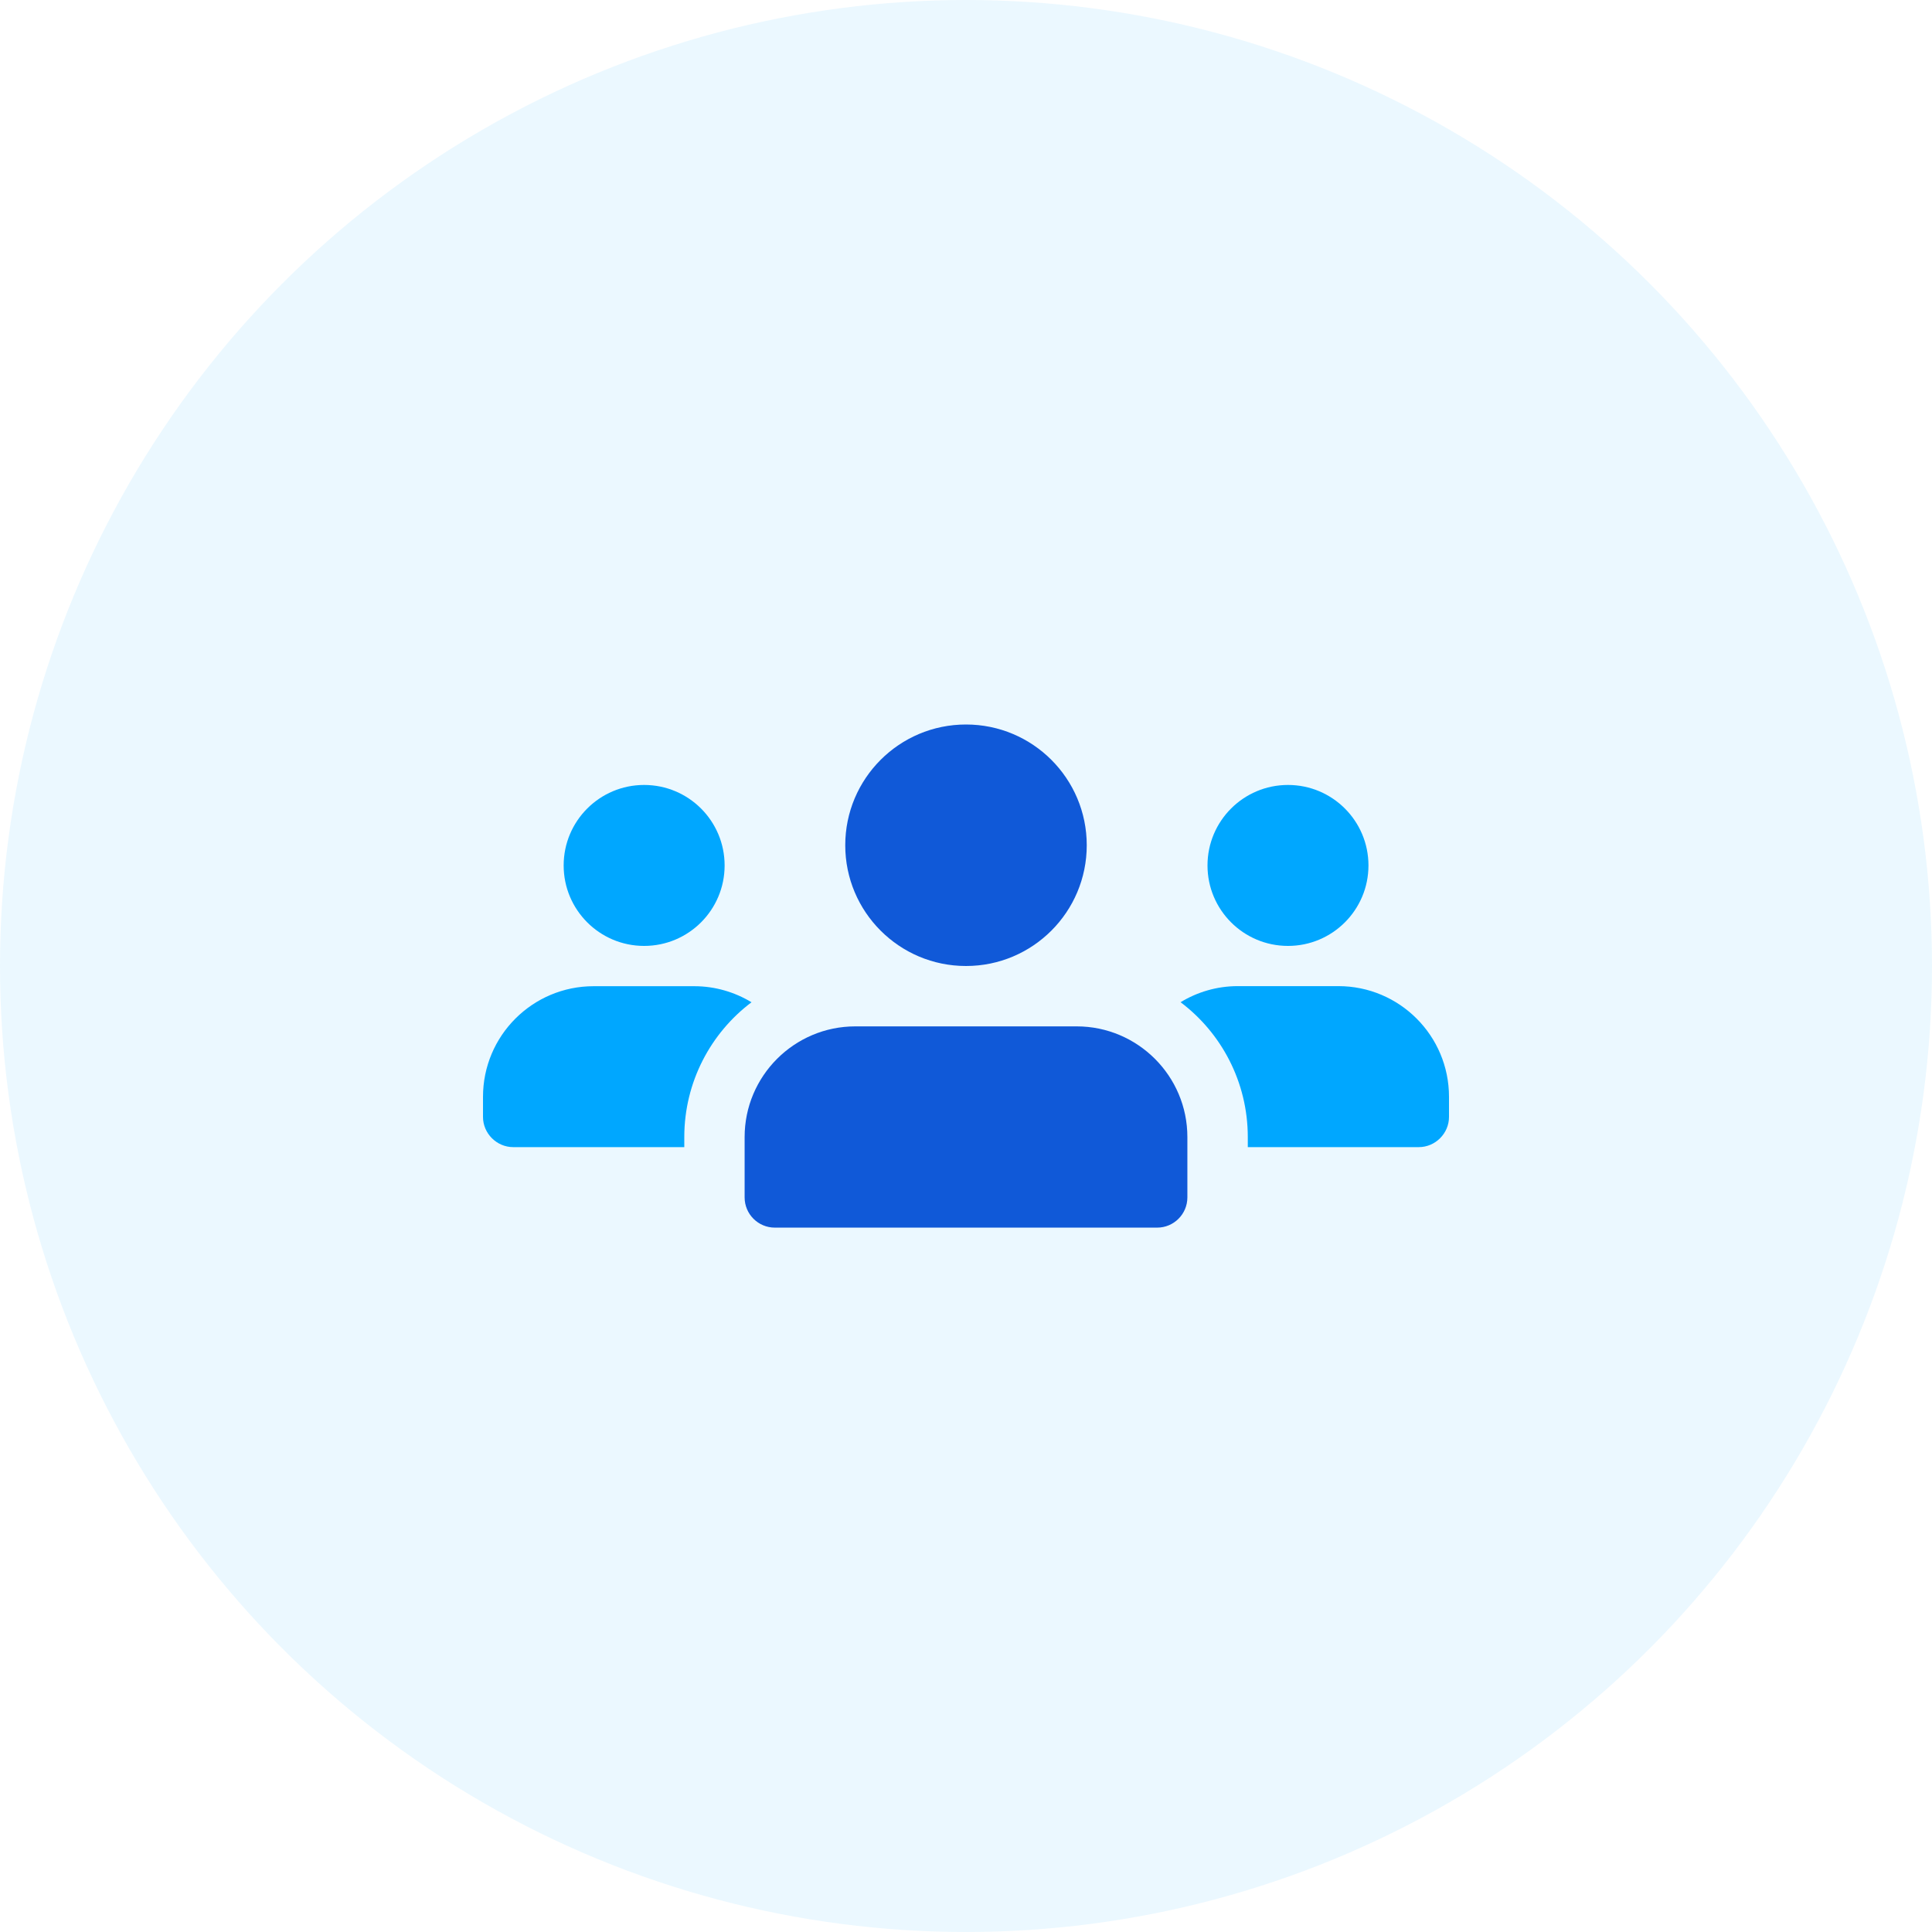 <svg width="48" height="48" viewBox="0 0 48 48" fill="none" xmlns="http://www.w3.org/2000/svg">
<circle cx="24" cy="24" r="24" fill="#00A7FF" fill-opacity="0.08"/>
<path d="M16.003 23.501C17.108 23.501 18.003 22.606 18.003 21.502C18.003 20.397 17.108 19.502 16.003 19.502C14.899 19.502 14.004 20.397 14.004 21.502C14.004 22.606 14.899 23.501 16.003 23.501Z" fill="#00A7FF"/>
<path d="M18.671 24.901C17.661 25.661 17.001 26.881 17.001 28.25V28.5H12.75C12.341 28.5 12 28.16 12 27.75V27.251C12 25.732 13.23 24.502 14.749 24.502H17.25C17.77 24.502 18.259 24.651 18.671 24.901Z" fill="#00A7FF"/>
<path d="M32 23.501C33.104 23.501 33.999 22.606 33.999 21.502C33.999 20.397 33.104 19.502 32 19.502C30.895 19.502 30 20.397 30 21.502C30 22.606 30.895 23.501 32 23.501Z" fill="#00A7FF"/>
<path d="M36 27.25V27.75C36 28.16 35.66 28.5 35.25 28.5H31.001V28.25C31.001 26.88 30.341 25.659 29.331 24.9C29.741 24.649 30.231 24.5 30.752 24.5H33.252C34.77 24.501 36 25.731 36 27.25Z" fill="#00A7FF"/>
<path d="M24 24C25.657 24 27 22.657 27 21C27 19.343 25.657 18 24 18C22.343 18 21 19.343 21 21C21 22.657 22.343 24 24 24Z" fill="#1059D8"/>
<path d="M26.75 25.5H21.25C19.733 25.5 18.5 26.733 18.5 28.25V29.75C18.5 30.163 18.836 30.5 19.25 30.5H28.75C29.163 30.5 29.5 30.163 29.5 29.75V28.25C29.501 26.735 28.267 25.5 26.75 25.5Z" fill="#1059D8"/>
</svg>
